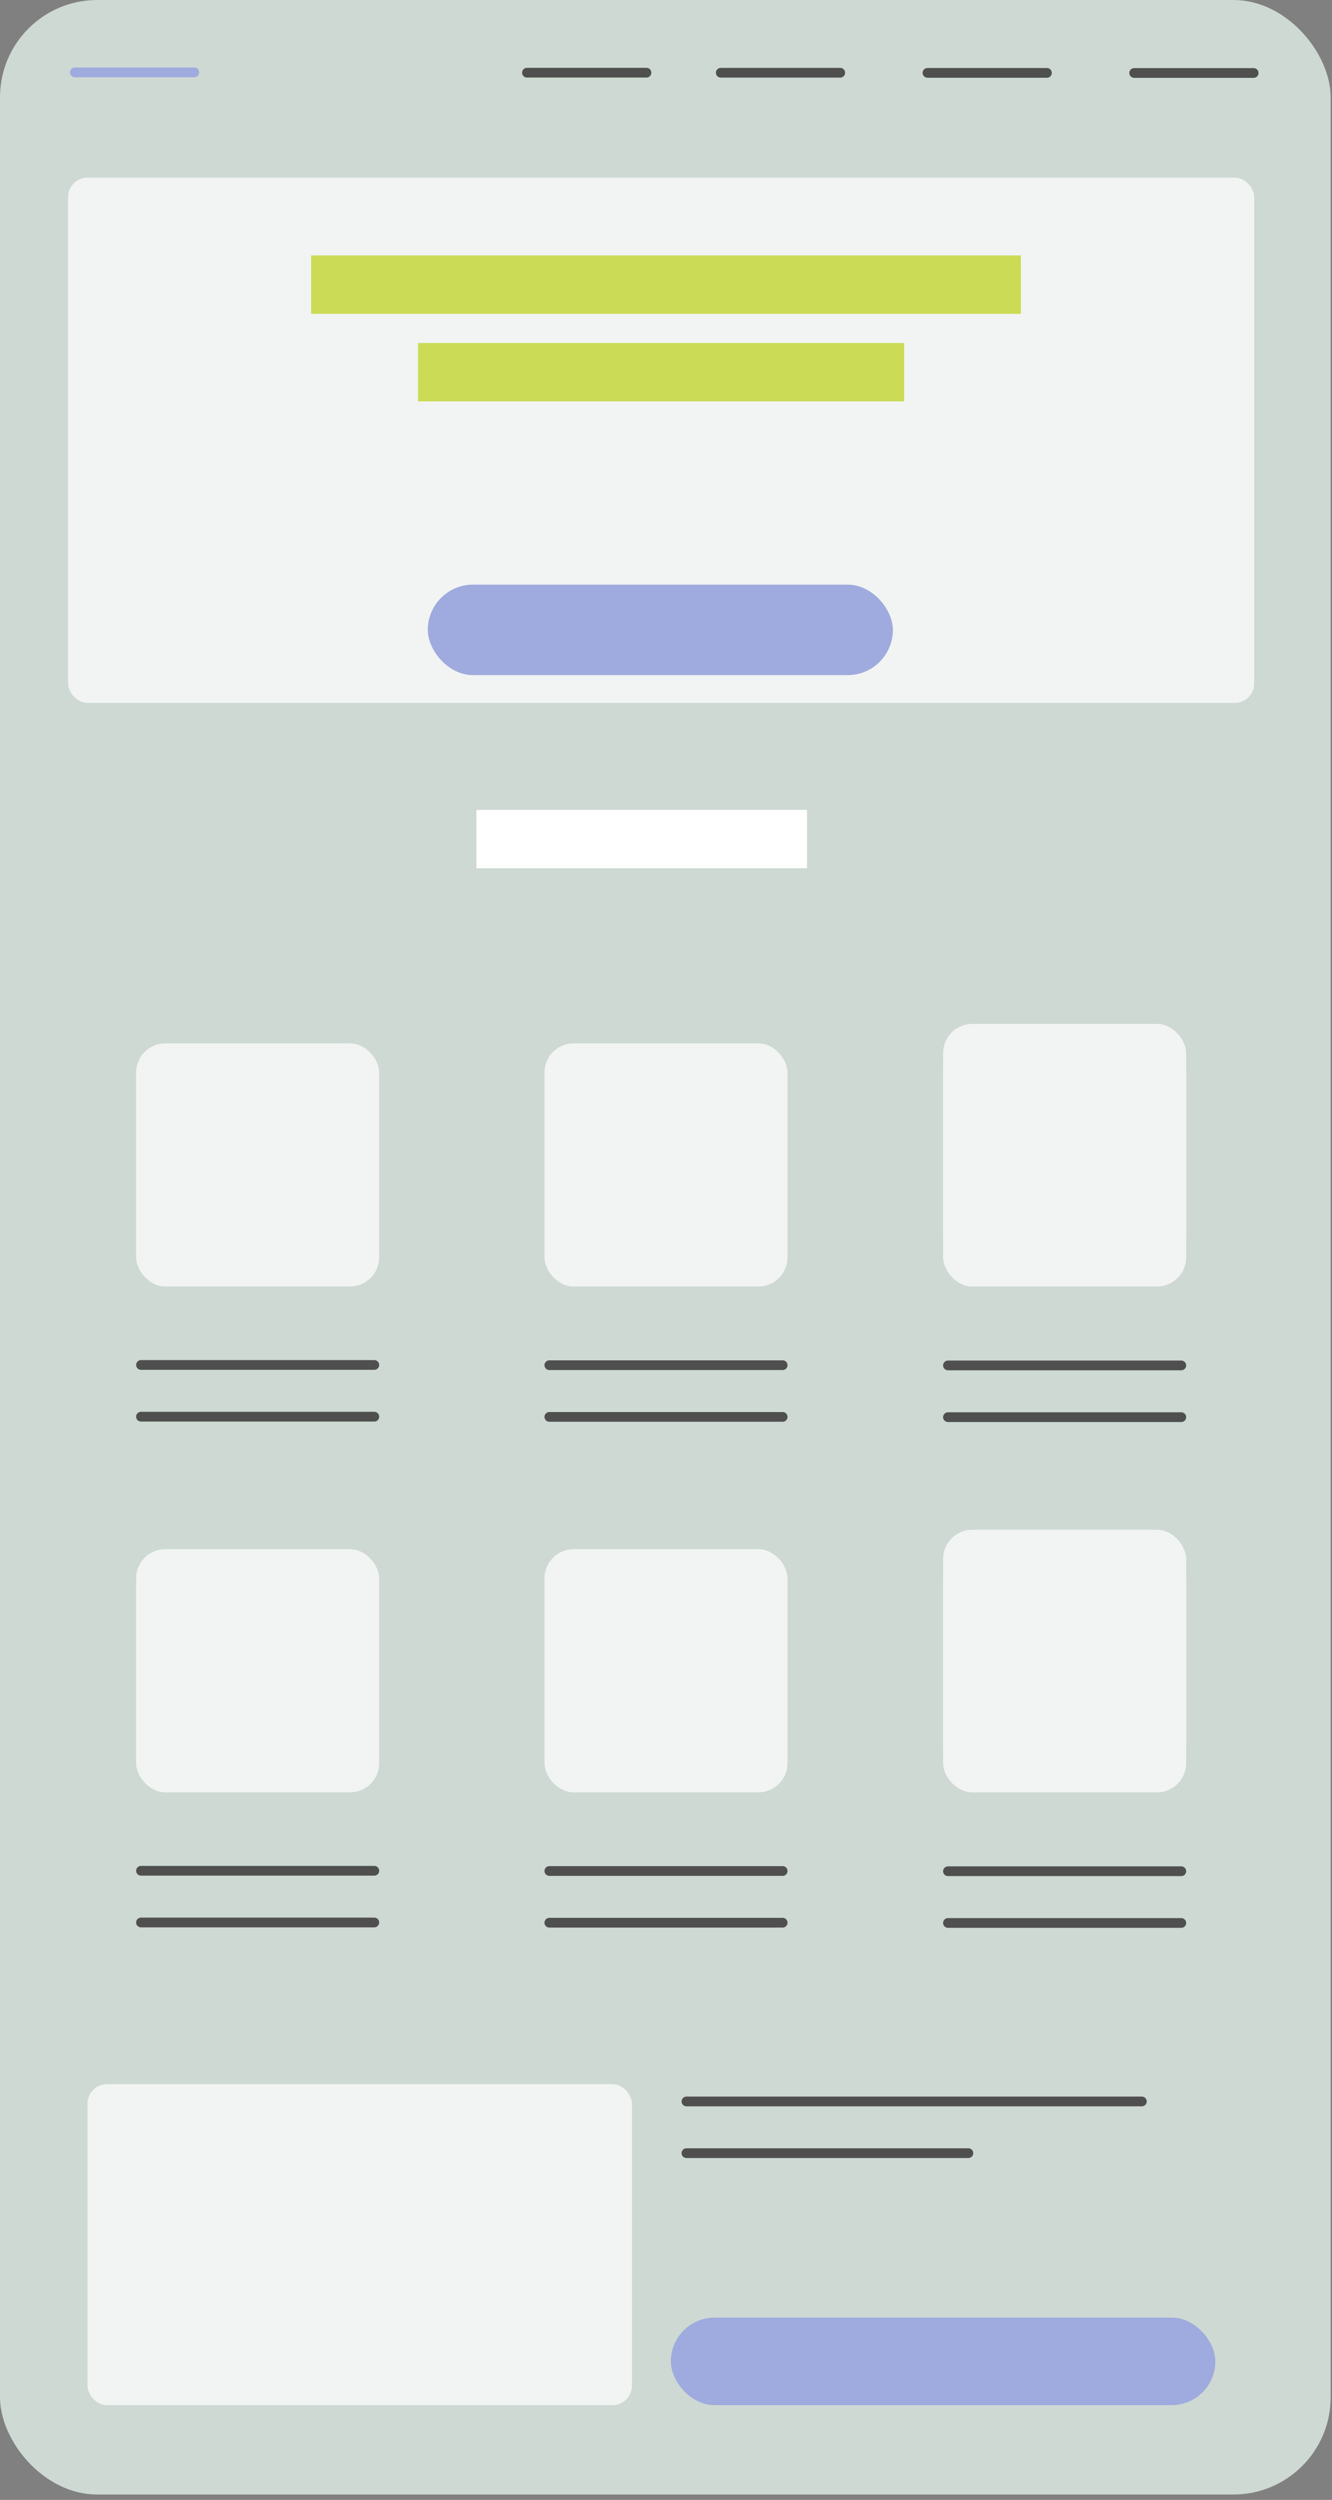 <?xml version="1.0" encoding="UTF-8"?> <svg xmlns="http://www.w3.org/2000/svg" width="137" height="257" viewBox="0 0 137 257" fill="none"><rect x="0" y="0" width="137" height="257" fill="#808080" stroke="none"/> <rect width="136.862" height="256.449" rx="10" fill="#CDD9D2"></rect> <rect x="7" y="18.262" width="122" height="54" rx="2" fill="#F1F4F2"></rect> <rect x="32" y="26.262" width="73" height="6" fill="#CBDB55"></rect> <rect x="49" y="83.262" width="34" height="6" fill="white"></rect> <rect x="43" y="35.262" width="50" height="6" fill="#CBDB55"></rect> <rect x="69" y="238.262" width="56" height="9" rx="4.5" fill="#9FAADE"></rect> <rect x="9" y="214.262" width="56" height="33" rx="2" fill="#F1F4F2"></rect> <line x1="14.5" y1="140.324" x2="38.5" y2="140.324" stroke="#4F4F4F" stroke-linecap="round"></line> <line x1="54.201" y1="7.473" x2="66.489" y2="7.473" stroke="#4F4F4F" stroke-linecap="round"></line> <line x1="7.695" y1="7.441" x2="19.983" y2="7.441" stroke="#9FAADE" stroke-linecap="round"></line> <line x1="74.133" y1="7.48" x2="86.42" y2="7.48" stroke="#4F4F4F" stroke-linecap="round"></line> <line x1="95.393" y1="7.492" x2="107.68" y2="7.492" stroke="#4F4F4F" stroke-linecap="round"></line> <line x1="116.654" y1="7.504" x2="128.942" y2="7.504" stroke="#4F4F4F" stroke-linecap="round"></line> <line x1="14.5" y1="145.641" x2="38.5" y2="145.641" stroke="#4F4F4F" stroke-linecap="round"></line> <line x1="56.5" y1="140.348" x2="80.5" y2="140.348" stroke="#4F4F4F" stroke-linecap="round"></line> <line x1="56.5" y1="145.664" x2="80.5" y2="145.664" stroke="#4F4F4F" stroke-linecap="round"></line> <line x1="97.5" y1="140.371" x2="121.5" y2="140.371" stroke="#4F4F4F" stroke-linecap="round"></line> <line x1="97.5" y1="145.691" x2="121.5" y2="145.691" stroke="#4F4F4F" stroke-linecap="round"></line> <line x1="70.606" y1="216.039" x2="117.441" y2="216.039" stroke="#4F4F4F" stroke-linecap="round"></line> <line x1="70.602" y1="221.355" x2="99.602" y2="221.355" stroke="#4F4F4F" stroke-linecap="round"></line> <rect x="44" y="60.105" width="47.835" height="9.301" rx="4.651" fill="#9FAADE"></rect> <rect x="14" y="107.262" width="25" height="25" rx="3" fill="#F1F4F2"></rect> <rect x="56" y="107.262" width="25" height="25" rx="3" fill="#F1F4F2"></rect> <rect x="97" y="105.262" width="25" height="25" rx="3" fill="#F1F4F2"></rect> <rect x="97" y="107.262" width="25" height="25" rx="3" fill="#F1F4F2"></rect> <line x1="14.5" y1="192.324" x2="38.5" y2="192.324" stroke="#4F4F4F" stroke-linecap="round"></line> <line x1="14.5" y1="197.641" x2="38.5" y2="197.641" stroke="#4F4F4F" stroke-linecap="round"></line> <line x1="56.5" y1="192.348" x2="80.5" y2="192.348" stroke="#4F4F4F" stroke-linecap="round"></line> <line x1="56.5" y1="197.664" x2="80.5" y2="197.664" stroke="#4F4F4F" stroke-linecap="round"></line> <line x1="97.5" y1="192.371" x2="121.5" y2="192.371" stroke="#4F4F4F" stroke-linecap="round"></line> <line x1="97.5" y1="197.691" x2="121.5" y2="197.691" stroke="#4F4F4F" stroke-linecap="round"></line> <rect x="14" y="159.262" width="25" height="25" rx="3" fill="#F1F4F2"></rect> <rect x="56" y="159.262" width="25" height="25" rx="3" fill="#F1F4F2"></rect> <rect x="97" y="157.262" width="25" height="25" rx="3" fill="#F1F4F2"></rect> <rect x="97" y="159.262" width="25" height="25" rx="3" fill="#F1F4F2"></rect> </svg> 